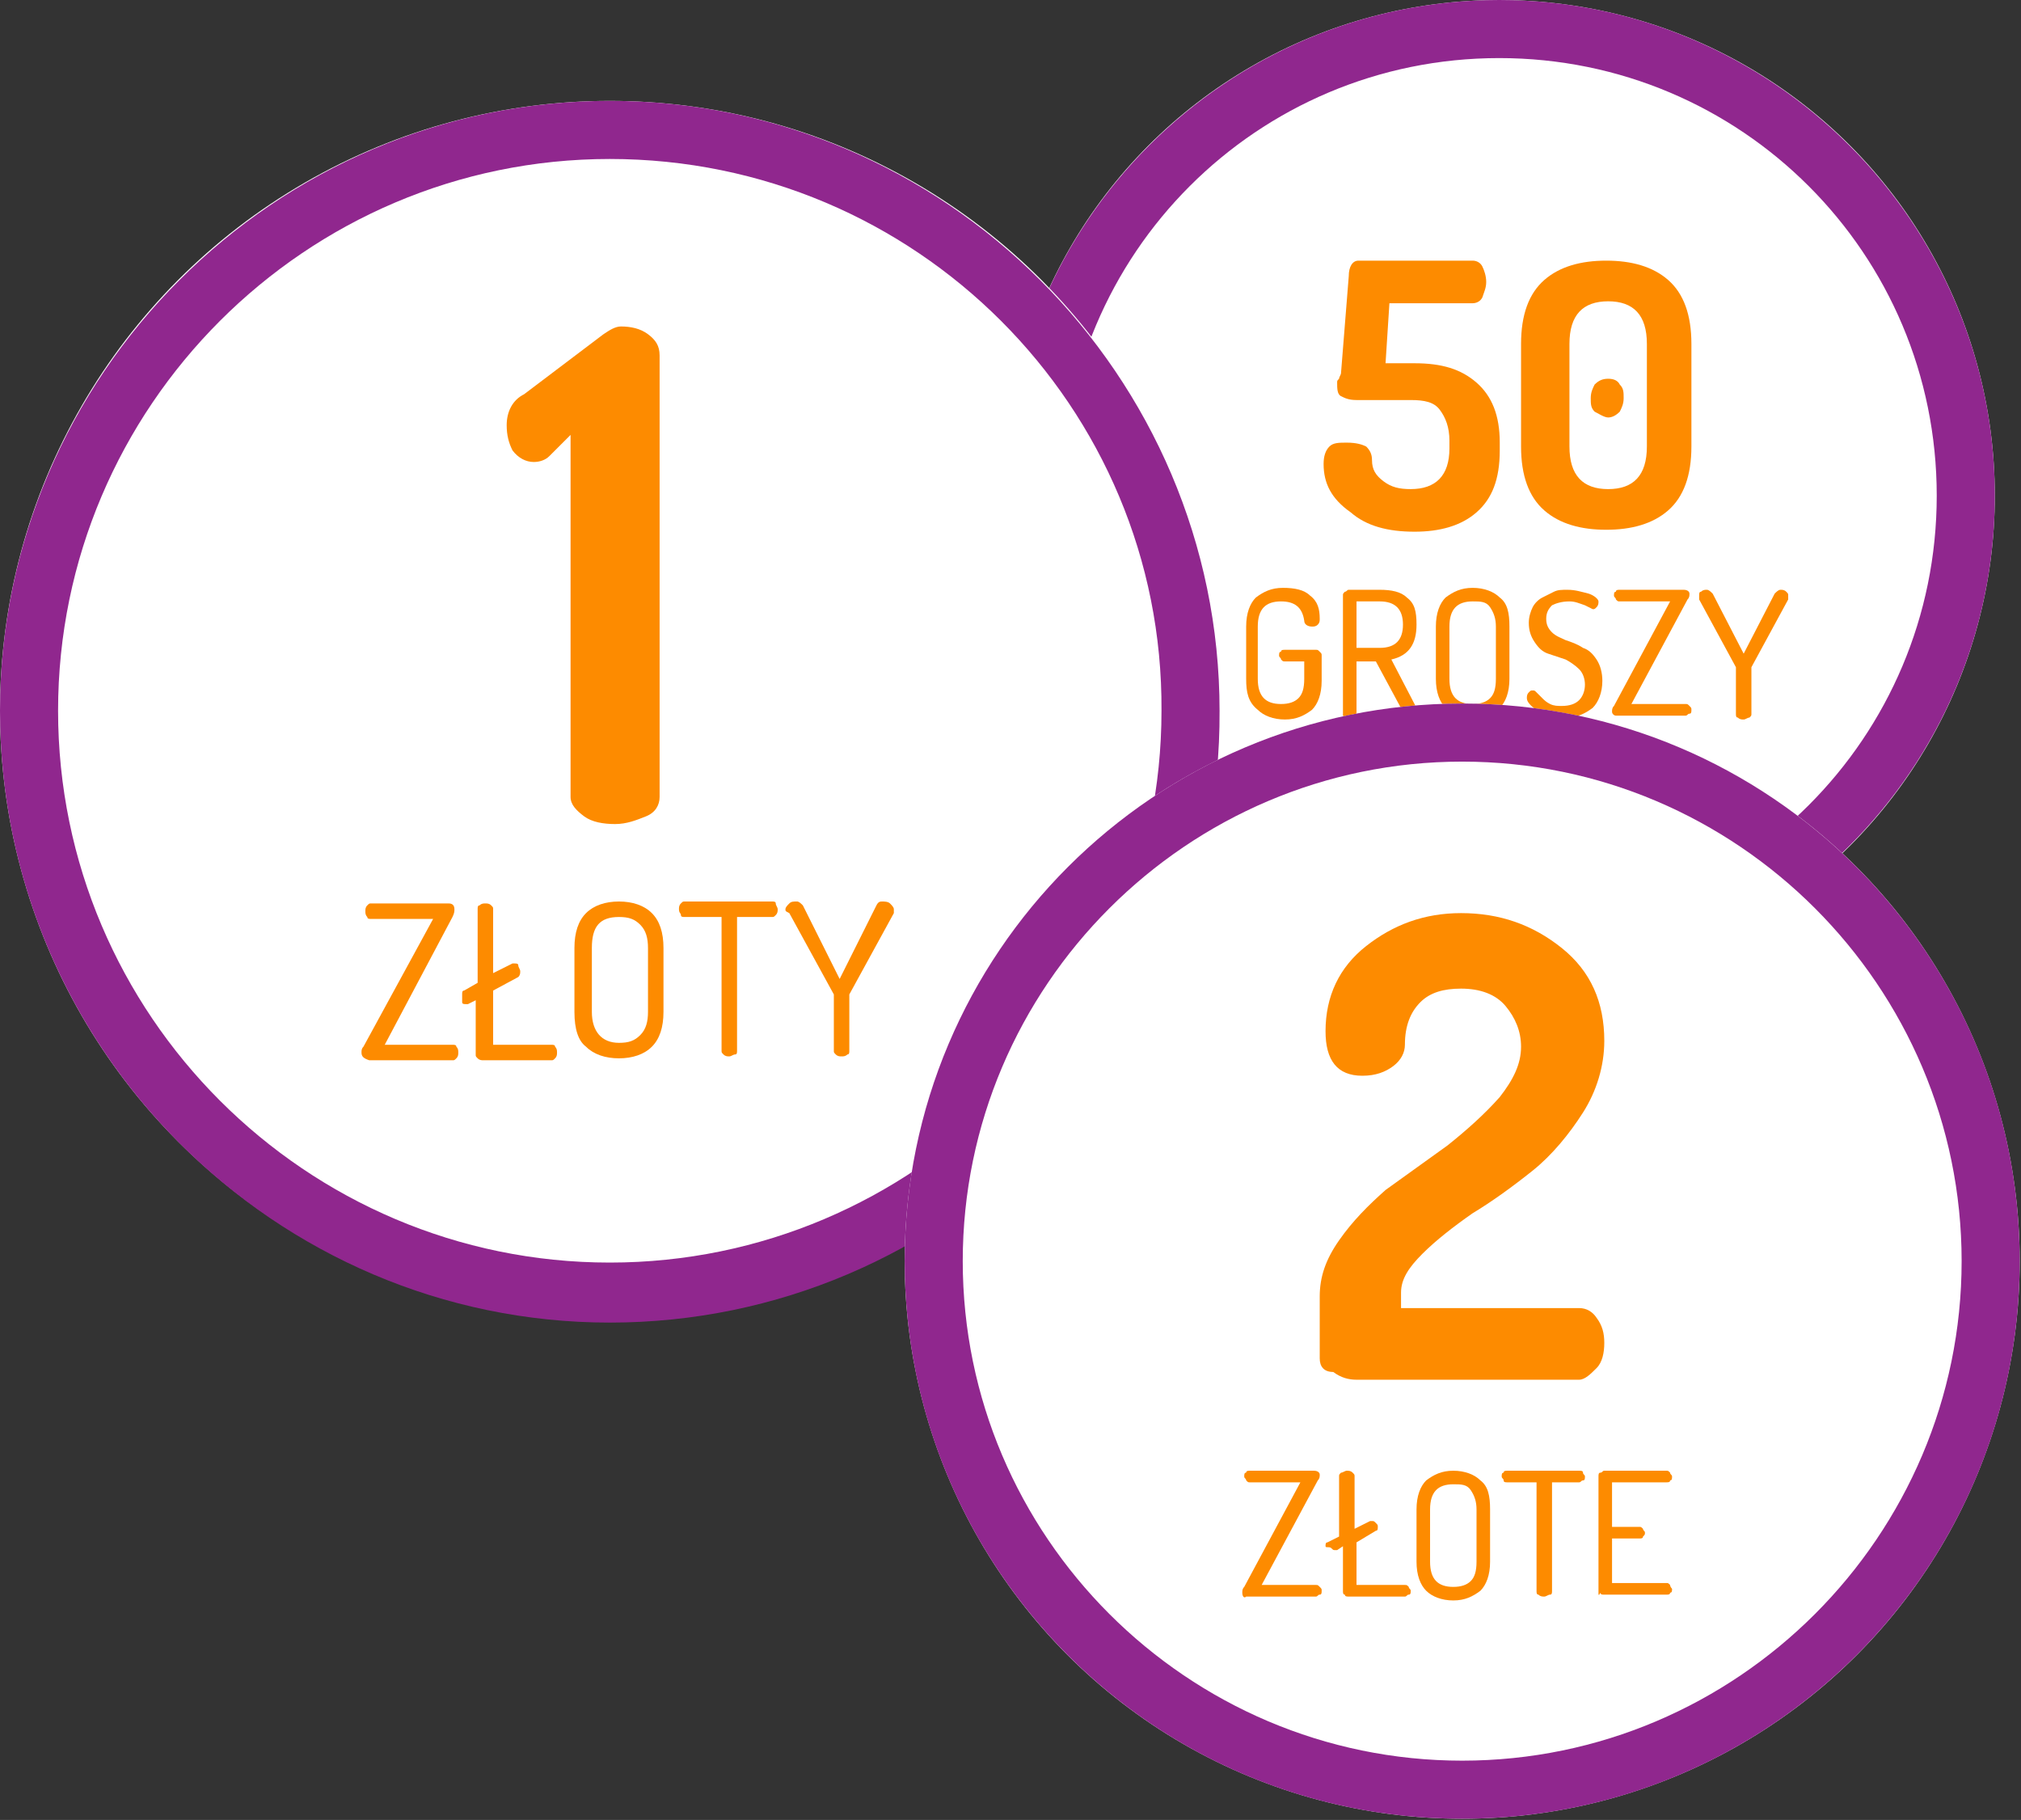 <?xml version="1.0" encoding="utf-8"?>
<!-- Generator: Adobe Illustrator 23.0.1, SVG Export Plug-In . SVG Version: 6.00 Build 0)  -->
<svg version="1.1" id="Warstwa_1" xmlns="http://www.w3.org/2000/svg" xmlns:xlink="http://www.w3.org/1999/xlink" x="0px" y="0px"
	 viewBox="0 0 104.4 94" style="enable-background:new 0 0 104.4 94;" xml:space="preserve">
<rect x="0" y="0" width="104.4" height="94" fill="#333333" stroke="none"/>
<style type="text/css">
	.st0{fill:#FFFFFF;}
	.st1{fill:#90278E;}
	.st2{enable-background:new    ;}
	.st3{fill:#FD8B00;}
</style>
<g id="Group_74" transform="translate(-475.626 -7254.038)">
	<g id="Ellipse_8" transform="translate(527.473 7254.038)">
		<g>
			<ellipse class="st0" cx="25.6" cy="25.6" rx="25.6" ry="25.6"/>
		</g>
		<g>
			<path class="st1" d="M25.6,51.2C11.5,51.2,0,39.7,0,25.6S11.5,0,25.6,0c14.1,0,25.6,11.5,25.6,25.6S39.7,51.2,25.6,51.2z M25.6,3
				C13.1,3,3,13.1,3,25.6s10.1,22.6,22.6,22.6c12.5,0,22.6-10.1,22.6-22.6S38.1,3,25.6,3z"/>
		</g>
	</g>
	<g class="st2">
		<path class="st3" d="M544,7278c0-0.4,0.1-0.7,0.3-0.9c0.2-0.2,0.5-0.2,0.9-0.2c0.5,0,0.8,0.1,1,0.2c0.2,0.2,0.3,0.4,0.3,0.7
			c0,0.5,0.2,0.8,0.6,1.1c0.4,0.3,0.8,0.4,1.4,0.4c1.3,0,2-0.7,2-2.1v-0.4c0-0.7-0.2-1.2-0.5-1.6c-0.3-0.4-0.8-0.5-1.5-0.5h-2.8
			c-0.4,0-0.6-0.1-0.8-0.2s-0.2-0.4-0.2-0.7c0-0.1,0-0.1,0.1-0.2c0-0.1,0.1-0.2,0.1-0.3l0.4-5c0-0.5,0.2-0.8,0.5-0.8h5.9
			c0.2,0,0.4,0.1,0.5,0.3c0.1,0.2,0.2,0.5,0.2,0.8c0,0.3-0.1,0.5-0.2,0.8c-0.1,0.2-0.3,0.3-0.5,0.3h-4.3l-0.2,3.1h1.5
			c1.4,0,2.4,0.3,3.2,1c0.8,0.7,1.2,1.7,1.2,3.1v0.4c0,1.5-0.4,2.5-1.2,3.2c-0.8,0.7-1.9,1-3.2,1c-1.4,0-2.5-0.3-3.3-1
			C544.4,7279.8,544,7279,544,7278z"/>
		<path class="st3" d="M554.2,7277.1v-5.3c0-1.5,0.4-2.6,1.2-3.3s1.9-1,3.2-1s2.4,0.3,3.2,1s1.2,1.8,1.2,3.3v5.3
			c0,1.5-0.4,2.6-1.2,3.3c-0.8,0.7-1.9,1-3.2,1s-2.4-0.3-3.2-1C554.6,7279.7,554.2,7278.6,554.2,7277.1z M556.7,7277.1
			c0,1.5,0.7,2.2,2,2.2c1.3,0,2-0.7,2-2.2v-5.3c0-1.5-0.7-2.2-2-2.2c-1.3,0-2,0.7-2,2.2V7277.1z M558,7275.3
			c-0.2-0.2-0.2-0.4-0.2-0.7c0-0.3,0.1-0.5,0.2-0.7c0.2-0.2,0.4-0.3,0.7-0.3c0.3,0,0.5,0.1,0.6,0.3c0.2,0.2,0.2,0.4,0.2,0.7
			c0,0.3-0.1,0.5-0.2,0.7c-0.2,0.2-0.4,0.3-0.6,0.3S558.2,7275.4,558,7275.3z"/>
	</g>
	<g class="st2">
		<path class="st3" d="M540,7289.1v-2.7c0-0.7,0.2-1.2,0.5-1.5c0.4-0.3,0.8-0.5,1.4-0.5c0.6,0,1.1,0.1,1.4,0.4
			c0.4,0.3,0.5,0.7,0.5,1.2c0,0.1,0,0.2-0.1,0.3c-0.1,0.1-0.2,0.1-0.3,0.1c-0.2,0-0.4-0.1-0.4-0.3c-0.1-0.7-0.5-1-1.2-1
			c-0.8,0-1.2,0.4-1.2,1.3v2.7c0,0.9,0.4,1.3,1.2,1.3c0.4,0,0.7-0.1,0.9-0.3s0.3-0.5,0.3-1v-0.9H542c-0.1,0-0.1,0-0.2-0.1
			c0-0.1-0.1-0.1-0.1-0.2s0-0.2,0.1-0.2c0-0.1,0.1-0.1,0.2-0.1h1.6c0.1,0,0.1,0,0.2,0.1s0.1,0.1,0.1,0.2v1.3c0,0.7-0.2,1.2-0.5,1.5
			c-0.4,0.3-0.8,0.5-1.4,0.5c-0.6,0-1.1-0.2-1.4-0.5C540.1,7290.3,540,7289.8,540,7289.1z"/>
		<path class="st3" d="M545,7290.8v-6c0-0.1,0-0.1,0.1-0.2c0.1,0,0.1-0.1,0.2-0.1h1.6c0.6,0,1.1,0.1,1.4,0.4
			c0.4,0.3,0.5,0.7,0.5,1.4c0,1-0.4,1.6-1.3,1.8l1.3,2.5c0,0,0,0.1,0,0.1c0,0.1,0,0.2-0.1,0.3s-0.2,0.1-0.3,0.1
			c-0.1,0-0.2-0.1-0.3-0.3l-1.4-2.6h-1v2.6c0,0.1,0,0.1-0.1,0.2c-0.1,0-0.2,0.1-0.3,0.1c-0.1,0-0.2,0-0.3-0.1
			C545,7290.9,545,7290.8,545,7290.8z M545.7,7287.5h1.2c0.8,0,1.2-0.4,1.2-1.2c0-0.8-0.4-1.2-1.2-1.2h-1.2V7287.5z"/>
		<path class="st3" d="M549.8,7289.1v-2.7c0-0.7,0.2-1.2,0.5-1.5c0.4-0.3,0.8-0.5,1.4-0.5s1.1,0.2,1.4,0.5c0.4,0.3,0.5,0.8,0.5,1.5
			v2.7c0,0.7-0.2,1.2-0.5,1.5c-0.4,0.3-0.8,0.5-1.4,0.5s-1.1-0.2-1.4-0.5C550,7290.3,549.8,7289.8,549.8,7289.1z M550.5,7289.1
			c0,0.9,0.4,1.3,1.2,1.3c0.4,0,0.7-0.1,0.9-0.3s0.3-0.5,0.3-1v-2.7c0-0.4-0.1-0.7-0.3-1s-0.5-0.3-0.9-0.3c-0.8,0-1.2,0.4-1.2,1.3
			V7289.1z"/>
		<path class="st3" d="M554.5,7290.1c0-0.1,0-0.2,0.1-0.3c0.1-0.1,0.1-0.1,0.2-0.1c0.1,0,0.1,0,0.2,0.1s0.2,0.2,0.3,0.3
			c0.1,0.1,0.2,0.2,0.4,0.3c0.2,0.1,0.4,0.1,0.6,0.1c0.4,0,0.7-0.1,0.9-0.3c0.2-0.2,0.3-0.5,0.3-0.8c0-0.3-0.1-0.6-0.3-0.8
			s-0.5-0.4-0.7-0.5c-0.3-0.1-0.6-0.2-0.9-0.3s-0.5-0.3-0.7-0.6c-0.2-0.3-0.3-0.6-0.3-1c0-0.3,0.1-0.6,0.2-0.8
			c0.1-0.2,0.3-0.4,0.5-0.5c0.2-0.1,0.4-0.2,0.6-0.3c0.2-0.1,0.4-0.1,0.7-0.1c0.4,0,0.7,0.1,1.1,0.2c0.3,0.1,0.5,0.3,0.5,0.4
			c0,0.1,0,0.2-0.1,0.3c-0.1,0.1-0.1,0.1-0.2,0.1c0,0-0.2-0.1-0.4-0.2c-0.3-0.1-0.5-0.2-0.8-0.2c-0.4,0-0.7,0.1-0.9,0.2
			c-0.2,0.2-0.3,0.4-0.3,0.7c0,0.3,0.1,0.5,0.3,0.7s0.5,0.3,0.7,0.4c0.3,0.1,0.6,0.2,0.9,0.4c0.3,0.1,0.5,0.3,0.7,0.6
			s0.3,0.7,0.3,1.1c0,0.6-0.2,1.1-0.5,1.4c-0.4,0.3-0.8,0.5-1.4,0.5c-0.5,0-1-0.1-1.4-0.3C554.7,7290.5,554.5,7290.3,554.5,7290.1z"
			/>
		<path class="st3" d="M558.9,7290.8c0-0.1,0-0.2,0.1-0.3l2.9-5.4h-2.6c-0.1,0-0.1,0-0.2-0.1c0-0.1-0.1-0.1-0.1-0.2
			c0-0.1,0-0.2,0.1-0.2c0-0.1,0.1-0.1,0.2-0.1h3.3c0.2,0,0.3,0.1,0.3,0.2c0,0.1,0,0.2-0.1,0.3l-2.9,5.4h2.8c0.1,0,0.1,0,0.2,0.1
			c0.1,0.1,0.1,0.1,0.1,0.2s0,0.2-0.1,0.2s-0.1,0.1-0.2,0.1h-3.6C559,7291,558.9,7290.9,558.9,7290.8z"/>
		<path class="st3" d="M563.4,7284.8c0-0.1,0-0.2,0.1-0.2c0.1-0.1,0.2-0.1,0.3-0.1c0.1,0,0.2,0.1,0.3,0.2l1.6,3.1l1.6-3.1
			c0.1-0.1,0.2-0.2,0.3-0.2s0.2,0,0.3,0.1c0.1,0.1,0.1,0.1,0.1,0.2c0,0,0,0.1,0,0.2l-1.9,3.5c0,0,0,0,0,0.1v2.3c0,0.1,0,0.1-0.1,0.2
			c-0.1,0-0.2,0.1-0.3,0.1c-0.1,0-0.2,0-0.3-0.1c-0.1,0-0.1-0.1-0.1-0.2v-2.3c0,0,0-0.1,0-0.1l-1.9-3.5
			C563.4,7284.9,563.4,7284.8,563.4,7284.8z"/>
	</g>
	<g id="Ellipse_6" transform="translate(475.626 7259.249)">
		<g>
			<circle class="st0" cx="31.5" cy="31.5" r="31.5"/>
		</g>
		<g>
			<path class="st1" d="M31.5,63.1C14.2,63.1,0,48.9,0,31.5C0,14.2,14.2,0,31.5,0s31.5,14.2,31.5,31.5
				C63.1,48.9,48.9,63.1,31.5,63.1z M31.5,3C15.8,3,3,15.8,3,31.5c0,15.7,12.8,28.5,28.5,28.5s28.5-12.8,28.5-28.5
				C60.1,15.8,47.3,3,31.5,3z"/>
		</g>
	</g>
	<g id="Ellipse_7" transform="translate(522.359 7290.375)">
		<g>
			<ellipse class="st0" cx="28.8" cy="28.8" rx="28.8" ry="28.8"/>
		</g>
		<g>
			<path class="st1" d="M28.8,57.6C12.9,57.6,0,44.7,0,28.8C0,12.9,12.9,0,28.8,0c15.9,0,28.8,12.9,28.8,28.8
				C57.6,44.7,44.7,57.6,28.8,57.6z M28.8,3C14.6,3,3,14.6,3,28.8C3,43,14.6,54.6,28.8,54.6C43,54.6,54.6,43,54.6,28.8
				C54.6,14.6,43,3,28.8,3z"/>
		</g>
	</g>
	<g class="st2">
		<path class="st3" d="M501.8,7276c0-0.7,0.3-1.3,0.9-1.6l4.1-3.1c0.3-0.2,0.6-0.4,0.9-0.4c0.5,0,1,0.1,1.4,0.4
			c0.4,0.3,0.6,0.6,0.6,1.1v22.8c0,0.4-0.2,0.8-0.7,1s-1,0.4-1.6,0.4c-0.6,0-1.2-0.1-1.6-0.4c-0.4-0.3-0.7-0.6-0.7-1v-18.7l-1.1,1.1
			c-0.2,0.2-0.5,0.3-0.8,0.3c-0.4,0-0.8-0.2-1.1-0.6C501.9,7276.9,501.8,7276.5,501.8,7276z"/>
	</g>
	<g class="st2">
		<path class="st3" d="M543.8,7324.2v-3.2c0-1,0.3-1.9,1-2.9c0.7-1,1.5-1.8,2.4-2.6l3.2-2.3c1-0.8,1.9-1.6,2.7-2.5
			c0.7-0.9,1.1-1.7,1.1-2.6c0-0.8-0.3-1.5-0.8-2.1c-0.5-0.6-1.3-0.9-2.3-0.9c-0.9,0-1.6,0.2-2.1,0.7s-0.8,1.2-0.8,2.2
			c0,0.4-0.2,0.8-0.6,1.1s-0.9,0.5-1.6,0.5c-1.3,0-1.9-0.8-1.9-2.3c0-1.8,0.7-3.3,2.1-4.4c1.4-1.1,3-1.7,4.9-1.7
			c2,0,3.7,0.6,5.2,1.8s2.2,2.8,2.2,4.8c0,1.3-0.4,2.6-1.1,3.7s-1.6,2.2-2.6,3c-1,0.8-2.1,1.6-3.1,2.2c-1,0.7-1.9,1.4-2.6,2.1
			s-1.1,1.3-1.1,2v0.8h9.2c0.4,0,0.7,0.2,0.9,0.5c0.3,0.4,0.4,0.8,0.4,1.3c0,0.5-0.1,1-0.4,1.3s-0.6,0.6-0.9,0.6h-11.5
			c-0.4,0-0.8-0.1-1.2-0.4C544,7324.9,543.8,7324.6,543.8,7324.2z"/>
	</g>
	<g class="st2">
		<path class="st3" d="M494.3,7308.4c0-0.1,0-0.2,0.1-0.3l3.6-6.6h-3.2c-0.1,0-0.2,0-0.2-0.1c-0.1-0.1-0.1-0.2-0.1-0.3
			s0-0.2,0.1-0.3c0.1-0.1,0.1-0.1,0.2-0.1h4c0.2,0,0.3,0.1,0.3,0.3c0,0.1,0,0.2-0.1,0.4l-3.5,6.6h3.5c0.1,0,0.2,0,0.2,0.1
			c0.1,0.1,0.1,0.2,0.1,0.3s0,0.2-0.1,0.3c-0.1,0.1-0.1,0.1-0.2,0.1h-4.3C494.4,7308.7,494.3,7308.6,494.3,7308.4z"/>
		<path class="st3" d="M499.5,7305.4c0-0.1,0-0.2,0.1-0.2l0.7-0.4v-3.8c0-0.1,0-0.2,0.1-0.2c0.1-0.1,0.2-0.1,0.3-0.1
			c0.1,0,0.2,0,0.3,0.1c0.1,0.1,0.1,0.1,0.1,0.2v3.3l1-0.5c0,0,0.1,0,0.1,0c0.1,0,0.2,0,0.2,0.1s0.1,0.2,0.1,0.3
			c0,0.1,0,0.2-0.1,0.3l-1.3,0.7v2.8h3c0.1,0,0.2,0,0.2,0.1c0.1,0.1,0.1,0.2,0.1,0.3s0,0.2-0.1,0.3c-0.1,0.1-0.1,0.1-0.2,0.1h-3.5
			c-0.1,0-0.2,0-0.3-0.1c-0.1-0.1-0.1-0.1-0.1-0.2v-2.8l-0.4,0.2c0,0-0.1,0-0.1,0c-0.1,0-0.2,0-0.2-0.1
			C499.5,7305.6,499.5,7305.5,499.5,7305.4z"/>
		<path class="st3" d="M505.3,7306.3v-3.3c0-0.8,0.2-1.4,0.6-1.8c0.4-0.4,1-0.6,1.7-0.6s1.3,0.2,1.7,0.6c0.4,0.4,0.6,1,0.6,1.8v3.3
			c0,0.8-0.2,1.4-0.6,1.8s-1,0.6-1.7,0.6s-1.3-0.2-1.7-0.6C505.5,7307.8,505.3,7307.2,505.3,7306.3z M506.2,7306.3
			c0,1,0.5,1.6,1.4,1.6c0.5,0,0.8-0.1,1.1-0.4c0.3-0.3,0.4-0.7,0.4-1.2v-3.3c0-0.5-0.1-0.9-0.4-1.2c-0.3-0.3-0.6-0.4-1.1-0.4
			c-1,0-1.4,0.5-1.4,1.6V7306.3z"/>
		<path class="st3" d="M510.7,7301c0-0.1,0-0.2,0.1-0.3s0.1-0.1,0.2-0.1h4.5c0.1,0,0.2,0,0.2,0.1s0.1,0.2,0.1,0.3
			c0,0.1,0,0.2-0.1,0.3c-0.1,0.1-0.1,0.1-0.2,0.1h-1.8v6.9c0,0.1,0,0.2-0.1,0.2s-0.2,0.1-0.3,0.1c-0.1,0-0.2,0-0.3-0.1
			c-0.1-0.1-0.1-0.1-0.1-0.2v-6.9H511c-0.1,0-0.2,0-0.2-0.1S510.7,7301.2,510.7,7301z"/>
		<path class="st3" d="M516.2,7301c0-0.1,0.1-0.2,0.2-0.3c0.1-0.1,0.2-0.1,0.4-0.1c0.1,0,0.2,0.1,0.3,0.2l1.9,3.8l1.9-3.8
			c0.1-0.2,0.2-0.2,0.3-0.2c0.1,0,0.3,0,0.4,0.1s0.2,0.2,0.2,0.3c0,0.1,0,0.1,0,0.2l-2.3,4.2c0,0,0,0.1,0,0.1v2.8
			c0,0.1,0,0.2-0.1,0.2c-0.1,0.1-0.2,0.1-0.3,0.1s-0.2,0-0.3-0.1c-0.1-0.1-0.1-0.1-0.1-0.2v-2.8c0,0,0-0.1,0-0.1l-2.3-4.2
			C516.2,7301.1,516.2,7301.1,516.2,7301z"/>
	</g>
	<g class="st2">
		<path class="st3" d="M539.8,7336.3c0-0.1,0-0.2,0.1-0.3l2.9-5.4h-2.6c-0.1,0-0.1,0-0.2-0.1c0-0.1-0.1-0.1-0.1-0.2
			c0-0.1,0-0.2,0.1-0.2c0-0.1,0.1-0.1,0.2-0.1h3.3c0.2,0,0.3,0.1,0.3,0.2c0,0.1,0,0.2-0.1,0.3l-2.9,5.4h2.8c0.1,0,0.1,0,0.2,0.1
			c0.1,0.1,0.1,0.1,0.1,0.2s0,0.2-0.1,0.2s-0.1,0.1-0.2,0.1h-3.6C539.9,7336.6,539.8,7336.5,539.8,7336.3z"/>
		<path class="st3" d="M544.1,7333.9c0-0.1,0-0.2,0.1-0.2l0.6-0.3v-3.1c0-0.1,0-0.1,0.1-0.2c0.1,0,0.2-0.1,0.3-0.1
			c0.1,0,0.2,0,0.3,0.1s0.1,0.1,0.1,0.2v2.7l0.8-0.4c0,0,0,0,0.1,0c0.1,0,0.1,0,0.2,0.1c0.1,0.1,0.1,0.1,0.1,0.2
			c0,0.1,0,0.2-0.1,0.2l-1,0.6v2.2h2.5c0.1,0,0.1,0,0.2,0.1c0,0.1,0.1,0.1,0.1,0.2s0,0.2-0.1,0.2s-0.1,0.1-0.2,0.1h-2.9
			c-0.1,0-0.2,0-0.2-0.1c-0.1,0-0.1-0.1-0.1-0.2v-2.3l-0.3,0.2c0,0-0.1,0-0.1,0c-0.1,0-0.1,0-0.2-0.1S544.1,7334,544.1,7333.9z"/>
		<path class="st3" d="M548.8,7334.7v-2.7c0-0.7,0.2-1.2,0.5-1.5c0.4-0.3,0.8-0.5,1.4-0.5c0.6,0,1.1,0.2,1.4,0.5
			c0.4,0.3,0.5,0.8,0.5,1.5v2.7c0,0.7-0.2,1.2-0.5,1.5c-0.4,0.3-0.8,0.5-1.4,0.5c-0.6,0-1.1-0.2-1.4-0.5
			C549,7335.9,548.8,7335.4,548.8,7334.7z M549.5,7334.7c0,0.9,0.4,1.3,1.2,1.3c0.4,0,0.7-0.1,0.9-0.3s0.3-0.5,0.3-1v-2.7
			c0-0.4-0.1-0.7-0.3-1s-0.5-0.3-0.9-0.3c-0.8,0-1.2,0.4-1.2,1.3V7334.7z"/>
		<path class="st3" d="M553.2,7330.3c0-0.1,0-0.2,0.1-0.2c0-0.1,0.1-0.1,0.2-0.1h3.7c0.1,0,0.2,0,0.2,0.1c0,0.1,0.1,0.1,0.1,0.2
			c0,0.1,0,0.2-0.1,0.2s-0.1,0.1-0.2,0.1h-1.4v5.6c0,0.1,0,0.2-0.1,0.2c-0.1,0-0.2,0.1-0.3,0.1c-0.1,0-0.2,0-0.3-0.1
			c-0.1,0-0.1-0.1-0.1-0.2v-5.6h-1.5c-0.1,0-0.2,0-0.2-0.1S553.2,7330.4,553.2,7330.3z"/>
		<path class="st3" d="M558.2,7336.3v-6c0-0.1,0-0.2,0.1-0.2c0.1,0,0.1-0.1,0.2-0.1h3.2c0.1,0,0.1,0,0.2,0.1c0,0.1,0.1,0.1,0.1,0.2
			c0,0.1,0,0.2-0.1,0.2c0,0.1-0.1,0.1-0.2,0.1h-2.8v2.3h1.4c0.1,0,0.1,0,0.2,0.1c0,0.1,0.1,0.1,0.1,0.2c0,0.1,0,0.1-0.1,0.2
			c0,0.1-0.1,0.1-0.2,0.1h-1.4v2.3h2.8c0.1,0,0.1,0,0.2,0.1c0,0.1,0.1,0.2,0.1,0.2c0,0.1,0,0.2-0.1,0.2c0,0.1-0.1,0.1-0.2,0.1h-3.2
			c-0.1,0-0.2,0-0.2-0.1C558.2,7336.5,558.2,7336.4,558.2,7336.3z"/>
	</g>
</g>
</svg>
